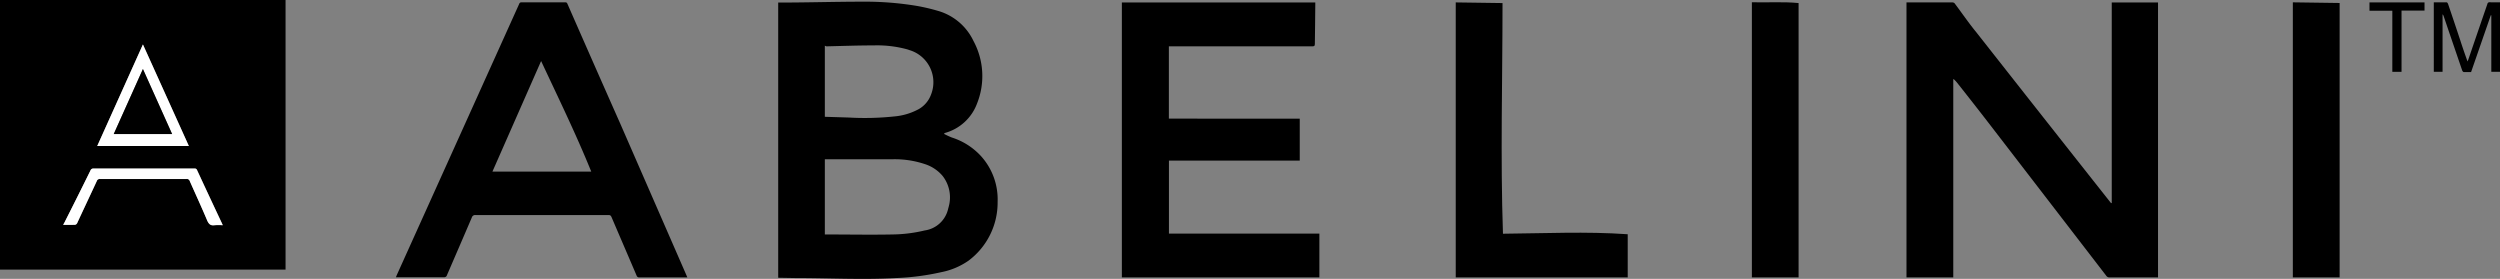 <svg xmlns="http://www.w3.org/2000/svg" viewBox="0 0 342.49 38.2"><rect x="0" y="0" width="342.49" height="38.2" fill="#808080" stroke="none"/><defs><style>.cls-1{fill:#fff;}</style></defs><g id="Layer_2" data-name="Layer 2"><g id="BLACK"><path d="M0,0,.37,0H39.12V36.93H0ZM25.87,20,19.58,6.09,13.32,20ZM8.67,30.81h1.49a.42.42,0,0,0,.43-.28c.89-1.92,1.79-3.82,2.68-5.74a.4.4,0,0,1,.43-.26H25.57a.4.4,0,0,1,.44.28c.8,1.81,1.63,3.6,2.4,5.43.21.48.44.7,1,.62a8.29,8.29,0,0,1,1.12,0,1.41,1.41,0,0,1-.06-.15Q28.71,27,27,23.28c-.09-.18-.2-.19-.36-.19-4.61,0-9.21,0-13.82,0a.4.4,0,0,0-.41.26q-1.8,3.6-3.61,7.22C8.74,30.64,8.71,30.72,8.67,30.81Z"/><path d="M106.61,38.05V.35l.21,0c3.79,0,7.57-.12,11.36-.12a43.34,43.34,0,0,1,7.37.57,26.32,26.32,0,0,1,2.92.68,7.73,7.73,0,0,1,4.88,4.11,10.14,10.14,0,0,1,.49,8.62,6.54,6.54,0,0,1-4.37,4,.38.38,0,0,0-.15.13,11.66,11.66,0,0,0,1.08.5,9.21,9.21,0,0,1,4.06,2.62,8.84,8.84,0,0,1,2.21,6.2,9.93,9.93,0,0,1-4,8.06,9.82,9.82,0,0,1-3.74,1.57,33.53,33.53,0,0,1-6.14.8c-4.63.26-9.25,0-13.87,0ZM113,32.12l.14,0c3,0,6.1.06,9.15,0a19.76,19.76,0,0,0,4.39-.55,3.84,3.84,0,0,0,3.22-3l.06-.22a4.77,4.77,0,0,0-.82-4.24,5.28,5.28,0,0,0-2.44-1.63,13,13,0,0,0-4.5-.66h-8.9l-.3,0Zm0-25.86V16l3.28.1a38.39,38.39,0,0,0,6.25-.15,8.53,8.53,0,0,0,3.33-1,3.78,3.78,0,0,0,1.69-2,4.59,4.59,0,0,0-2.91-6.07l-.32-.11a15.65,15.65,0,0,0-4.61-.55c-2.17,0-4.33.08-6.5.13Z"/><path d="M289.3,27.81V.34h6.34V38H289a.49.49,0,0,1-.45-.22l-16.17-21q-2.11-2.73-4.26-5.44a4.24,4.24,0,0,0-.46-.49l-.07,0V38h-6.41V.33h.28l6,0a.44.44,0,0,1,.31.12c1,1.33,1.93,2.7,3,4Q279.85,16,289,27.57l.21.26Z"/><path d="M178.06,16.26V22H160.14V32h20.61v6H153.69V.34h26.5V.67c0,1.78-.05,3.56-.06,5.34,0,.28-.08.34-.35.34H160.13v9.9Z"/><path d="M94.16,38H87.59a.35.35,0,0,1-.38-.25c-1.14-2.67-2.29-5.33-3.43-8-.09-.2-.17-.29-.41-.29l-18.23,0a.47.47,0,0,0-.5.33c-1.13,2.64-2.27,5.27-3.41,7.91a.38.38,0,0,1-.41.28H54.24c.06-.15.1-.26.15-.37L70.24,2.5,71.12.55a.31.31,0,0,1,.33-.23c2,0,4,0,6,0,.21,0,.25.12.31.26Q81.37,8.82,85,17l9,20.62ZM81,23.51c-2.09-5.15-4.51-10.1-6.87-15.15L67.46,23.51Z"/><path d="M199.43,38V.33l6.41.09c0,10.55-.3,21.07.06,31.6,5.71-.05,11.39-.33,17.09.07V38Z"/><path d="M314.11,38V.32l6.41.09V38Z"/><path d="M240,.31c2.13.06,4.26-.1,6.4.11V38H240Z"/><path d="M342.49.32V9.84H341.3V2.09h-.07l-2.7,7.78c-.34,0-.67,0-1,0-.08,0-.19-.13-.22-.22q-.82-2.4-1.64-4.8c-.3-.87-.59-1.74-.89-2.62a.64.64,0,0,0-.16-.27V9.84h-1.2V.32h1.77c.07,0,.16.15.19.24q.84,2.46,1.66,4.94c.32,1,.64,1.91,1,2.92l.12-.29q1.29-3.78,2.6-7.58a.29.29,0,0,1,.34-.24C341.54.33,342,.32,342.49.32Z"/><path d="M332.15.33V1.45H329V9.84h-1.26V1.47h-3.13V.33Z"/><path class="cls-1" d="M25.87,20H13.32L19.58,6.09Zm-2.29-1.62-4-8.91-4,8.91Z"/><path class="cls-1" d="M8.67,30.81c0-.09.07-.17.11-.24Q10.6,27,12.39,23.35a.4.4,0,0,1,.41-.26c4.61,0,9.21,0,13.82,0,.16,0,.27,0,.36.19Q28.71,27,30.45,30.7a1.41,1.41,0,0,0,.06.15,8.29,8.29,0,0,0-1.12,0c-.54.08-.77-.14-1-.62-.77-1.83-1.6-3.62-2.4-5.43a.4.4,0,0,0-.44-.28H13.7a.4.4,0,0,0-.43.26c-.89,1.92-1.79,3.82-2.68,5.74a.42.42,0,0,1-.43.28Z"/><path d="M23.58,18.36h-8l4-8.91Z"/></g></g></svg>